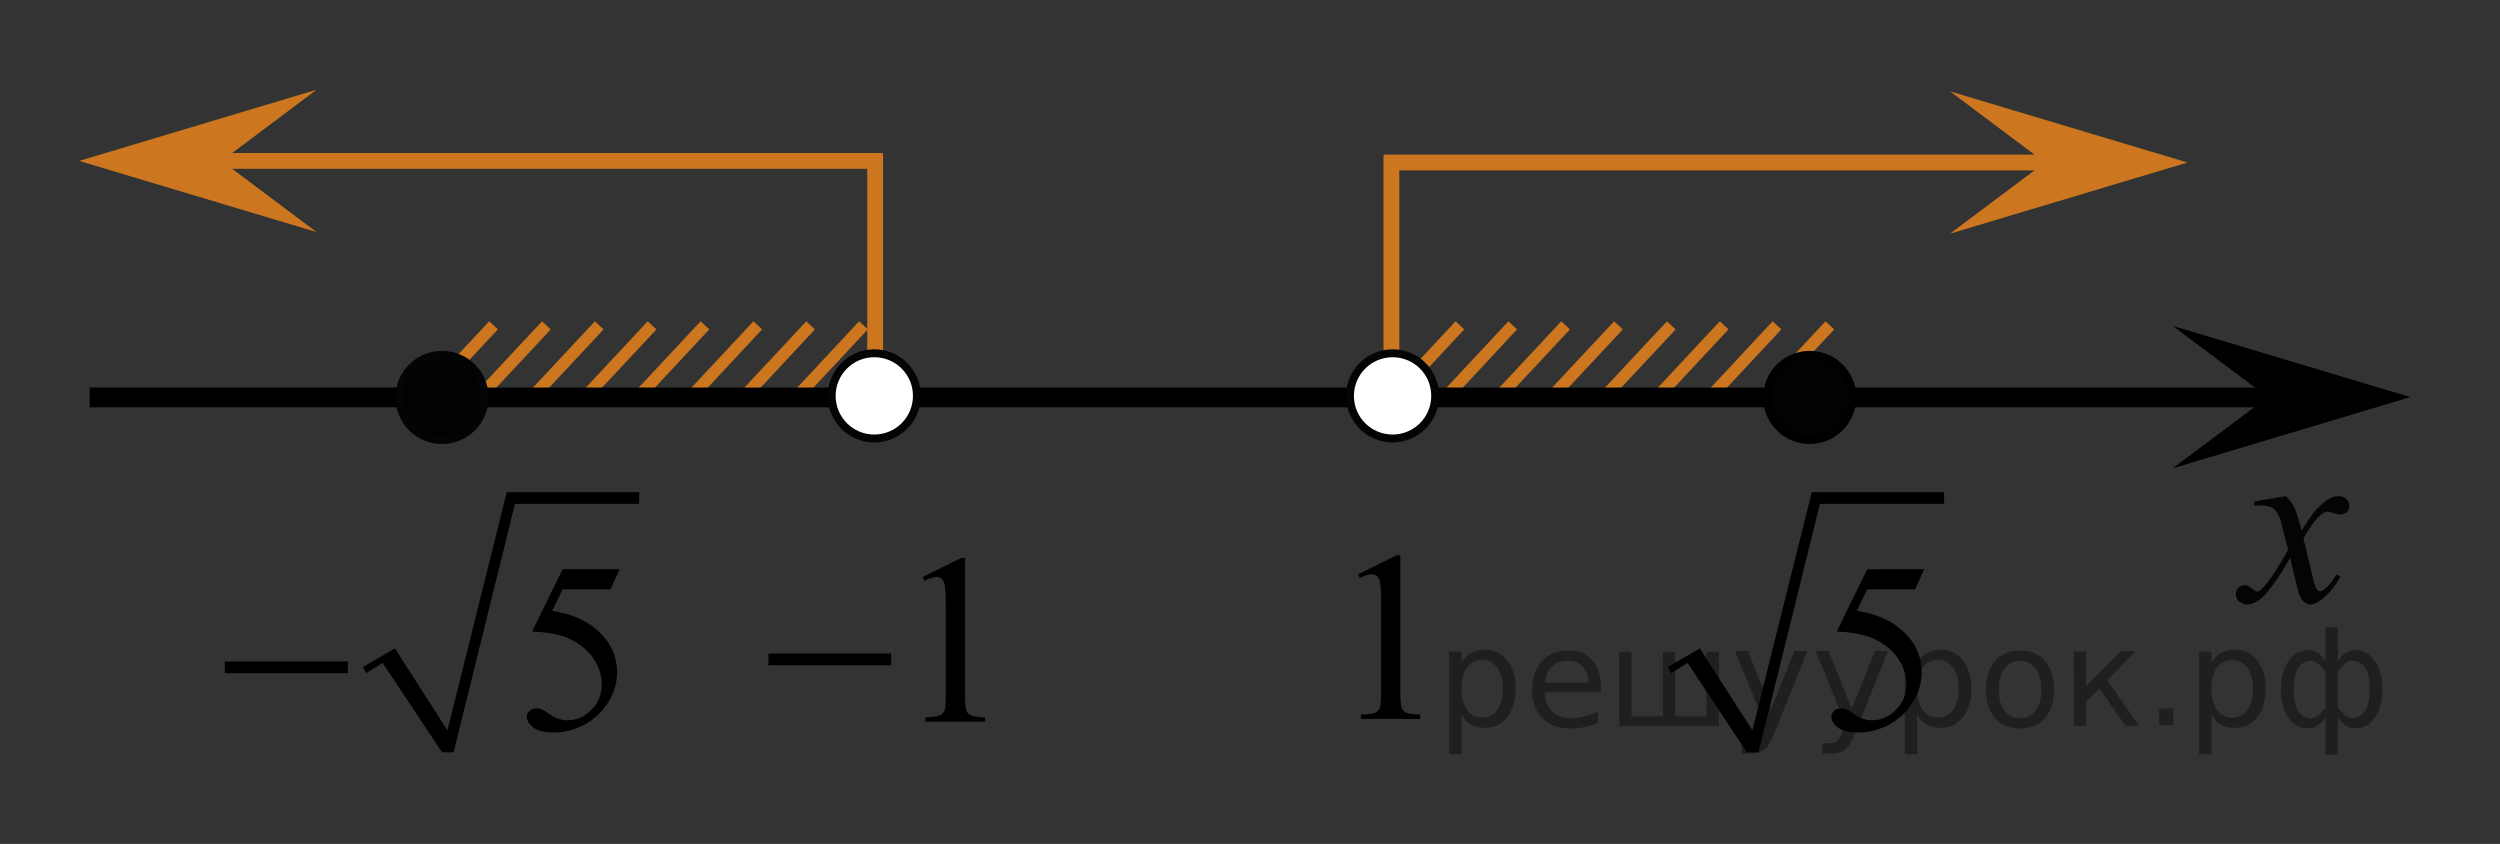 <?xml version="1.0" encoding="utf-8"?>
<!-- Generator: Adobe Illustrator 16.0.0, SVG Export Plug-In . SVG Version: 6.00 Build 0)  -->
<!DOCTYPE svg PUBLIC "-//W3C//DTD SVG 1.1//EN" "http://www.w3.org/Graphics/SVG/1.1/DTD/svg11.dtd">
<svg version="1.1" id="Слой_1" xmlns="http://www.w3.org/2000/svg" xmlns:xlink="http://www.w3.org/1999/xlink" x="0px" y="0px"
	 width="158.004px" height="53.34px" viewBox="36.333 5.828 158.004 53.34" enable-background="new 36.333 5.828 158.004 53.34"
	 xml:space="preserve">
<rect x="36.333" y="5.828" width="158.004" height="53.34" fill="#333333" stroke="none"/>
<line fill="none" stroke="#CC761F" stroke-miterlimit="10" x1="124.273" y1="30.949" x2="124.273" y2="15.632"/>
<line fill="none" stroke="#CC761F" stroke-miterlimit="10" x1="168.303" y1="16.098" x2="123.803" y2="16.098"/>
<polygon fill="#CC761F" points="165.579,16.098 159.572,11.598 174.584,16.098 159.572,20.598 "/>
<line fill="none" stroke="#CC761F" stroke-miterlimit="10" x1="91.645" y1="15.531" x2="91.645" y2="30.848"/>
<line fill="none" stroke="#CC761F" stroke-width="0.75" stroke-miterlimit="10" x1="135.281" y1="26.391" x2="131.025" y2="30.949"/>
<line fill="none" stroke="#CC761F" stroke-width="0.75" stroke-miterlimit="10" x1="131.941" y1="26.39" x2="127.688" y2="30.949"/>
<line fill="none" stroke="#CC761F" stroke-width="0.75" stroke-miterlimit="10" x1="128.602" y1="26.391" x2="124.346" y2="30.949"/>
<line fill="none" stroke="#CC761F" stroke-width="0.75" stroke-miterlimit="10" x1="138.621" y1="26.391" x2="134.365" y2="30.949"/>
<line fill="none" stroke="#CC761F" stroke-width="0.75" stroke-miterlimit="10" x1="141.962" y1="26.391" x2="137.705" y2="30.949"/>
<line fill="none" stroke="#CC761F" stroke-width="0.75" stroke-miterlimit="10" x1="151.982" y1="26.391" x2="147.727" y2="30.949"/>
<line fill="none" stroke="#CC761F" stroke-width="0.75" stroke-miterlimit="10" x1="148.641" y1="26.39" x2="144.387" y2="30.949"/>
<line fill="none" stroke="#CC761F" stroke-width="0.75" stroke-miterlimit="10" x1="145.3" y1="26.391" x2="141.046" y2="30.949"/>
<line fill="none" stroke="#CC761F" stroke-width="0.75" stroke-miterlimit="10" x1="67.525" y1="26.39" x2="63.269" y2="30.949"/>
<line fill="none" stroke="#CC761F" stroke-width="0.75" stroke-miterlimit="10" x1="70.865" y1="26.39" x2="66.609" y2="30.949"/>
<line fill="none" stroke="#CC761F" stroke-width="0.75" stroke-miterlimit="10" x1="77.545" y1="26.39" x2="73.29" y2="30.949"/>
<line fill="none" stroke="#CC761F" stroke-width="0.75" stroke-miterlimit="10" x1="90.904" y1="26.389" x2="86.65" y2="30.949"/>
<line fill="none" stroke="#CC761F" stroke-width="0.75" stroke-miterlimit="10" x1="84.225" y1="26.39" x2="79.971" y2="30.949"/>
<line fill="none" stroke="#CC761F" stroke-width="0.75" stroke-miterlimit="10" x1="74.206" y1="26.39" x2="69.949" y2="30.949"/>
<line fill="none" stroke="#CC761F" stroke-width="0.75" stroke-miterlimit="10" x1="87.564" y1="26.389" x2="83.311" y2="30.949"/>
<line fill="none" stroke="#CC761F" stroke-width="0.75" stroke-miterlimit="10" x1="80.887" y1="26.39" x2="76.629" y2="30.949"/>
<line fill="none" stroke="#000000" stroke-width="1.25" stroke-linejoin="round" stroke-miterlimit="8" x1="42.003" y1="30.948" x2="179.662" y2="30.948"/>
<polygon points="179.662,30.924 173.654,26.425 188.667,30.924 173.654,35.424 "/>
<g>
	<g>
		<g>
			<g>
				<g>
					<g>
						<g>
							<g>
								<g>
									<defs>
										<rect id="SVGID_1_" x="174.98" y="34.247" width="12.358" height="13.729"/>
									</defs>
									<clipPath id="SVGID_2_">
										<use xlink:href="#SVGID_1_"  overflow="visible"/>
									</clipPath>
									<g clip-path="url(#SVGID_2_)">
										<path fill="#030405" d="M180.814,37.182c0.238,0.256,0.424,0.516,0.547,0.771c0.09,0.176,0.229,0.646,0.438,1.396
											l0.646-0.978c0.174-0.231,0.383-0.461,0.627-0.676c0.246-0.217,0.465-0.359,0.646-0.439
											c0.116-0.049,0.247-0.069,0.395-0.069c0.213,0,0.381,0.063,0.508,0.17c0.125,0.113,0.188,0.25,0.188,0.412
											c0,0.188-0.035,0.313-0.108,0.388c-0.14,0.12-0.296,0.188-0.476,0.188c-0.104,0-0.213-0.021-0.33-0.063
											c-0.229-0.08-0.387-0.119-0.467-0.119c-0.115,0-0.258,0.068-0.42,0.207c-0.31,0.256-0.668,0.75-1.092,1.48l0.604,2.536
											c0.094,0.392,0.172,0.62,0.234,0.696c0.063,0.069,0.127,0.108,0.188,0.108c0.104,0,0.227-0.062,0.356-0.17
											c0.271-0.229,0.502-0.521,0.693-0.89l0.258,0.138c-0.313,0.58-0.703,1.063-1.185,1.44
											c-0.271,0.22-0.498,0.324-0.688,0.324c-0.273,0-0.492-0.154-0.654-0.465c-0.104-0.191-0.313-1.021-0.645-2.48
											c-0.771,1.332-1.385,2.191-1.85,2.574c-0.301,0.246-0.592,0.369-0.867,0.369c-0.195,0-0.377-0.072-0.539-0.215
											c-0.117-0.107-0.18-0.254-0.18-0.438c0-0.161,0.059-0.299,0.16-0.404c0.106-0.105,0.239-0.162,0.396-0.162
											c0.156,0,0.326,0.078,0.502,0.234c0.129,0.113,0.23,0.171,0.295,0.171s0.141-0.041,0.23-0.118
											c0.229-0.188,0.547-0.591,0.938-1.209c0.397-0.619,0.657-1.064,0.78-1.344c-0.305-1.193-0.471-1.826-0.493-1.896
											c-0.109-0.317-0.261-0.549-0.438-0.682c-0.188-0.136-0.449-0.199-0.81-0.199c-0.108,0-0.24,0.008-0.392,0.021v-0.267
											L180.814,37.182z"/>
									</g>
								</g>
							</g>
						</g>
					</g>
				</g>
			</g>
		</g>
	</g>
</g>
<path fill="#FFFFFF" stroke="#030405" stroke-width="0.5" stroke-miterlimit="10" d="M91.588,28.155
	c-1.482,0-2.691,1.205-2.691,2.693c0,1.486,1.201,2.693,2.691,2.693c1.488,0,2.695-1.205,2.695-2.693
	C94.284,29.36,93.076,28.155,91.588,28.155L91.588,28.155z"/>
<path fill="#010202" stroke="#000000" stroke-width="0.5" stroke-miterlimit="10" d="M150.708,28.254
	c-1.483,0-2.692,1.205-2.692,2.692s1.203,2.693,2.692,2.693c1.487,0,2.692-1.204,2.692-2.693
	C153.408,29.458,152.199,28.254,150.708,28.254L150.708,28.254z"/>
<path fill="#FFFFFF" stroke="#030405" stroke-width="0.5" stroke-miterlimit="10" d="M124.346,28.156
	c-1.484,0-2.693,1.205-2.693,2.694c0,1.486,1.203,2.691,2.693,2.691c1.486,0,2.693-1.203,2.693-2.691
	C127.045,29.359,125.836,28.156,124.346,28.156L124.346,28.156z"/>
<line fill="none" stroke="#CC761F" stroke-miterlimit="10" x1="92.115" y1="15.997" x2="47.615" y2="15.997"/>
<polygon fill="#CC761F" points="56.346,20.497 41.333,15.997 56.346,11.497 50.339,15.997 "/>
<path fill="#010202" stroke="#030405" stroke-width="0.5" stroke-miterlimit="10" d="M64.268,28.254
	c-1.484,0-2.693,1.207-2.693,2.693c0,1.487,1.203,2.693,2.693,2.693c1.488,0,2.693-1.204,2.693-2.693
	C66.966,29.459,65.757,28.254,64.268,28.254L64.268,28.254z"/>
<g>
	<g>
		<defs>
			<rect id="SVGID_3_" x="82.09" y="37.522" width="19.252" height="16.696"/>
		</defs>
		<clipPath id="SVGID_4_">
			<use xlink:href="#SVGID_3_"  overflow="visible"/>
		</clipPath>
		<g clip-path="url(#SVGID_4_)">
			<path d="M94.646,42.296l2.438-1.203h0.242v8.56c0,0.566,0.023,0.922,0.07,1.061c0.047,0.141,0.145,0.246,0.292,0.321
				s0.448,0.116,0.901,0.128v0.275h-3.767v-0.275c0.474-0.012,0.776-0.053,0.915-0.124c0.139-0.072,0.234-0.169,0.288-0.292
				c0.056-0.121,0.082-0.486,0.082-1.094V44.18c0-0.736-0.024-1.21-0.074-1.42c-0.034-0.158-0.098-0.275-0.188-0.351
				c-0.09-0.075-0.199-0.113-0.328-0.113c-0.182,0-0.436,0.078-0.76,0.231L94.646,42.296z"/>
		</g>
	</g>
	<g>
		<defs>
			<rect id="SVGID_5_" x="82.09" y="37.522" width="19.252" height="16.696"/>
		</defs>
		<clipPath id="SVGID_6_">
			<use xlink:href="#SVGID_5_"  overflow="visible"/>
		</clipPath>
		<g clip-path="url(#SVGID_6_)">
			<path d="M84.899,47.132h7.755v0.74h-7.755V47.132z"/>
		</g>
	</g>
</g>
<g>
	<g>
		<defs>
			<rect id="SVGID_7_" x="119.549" y="37.342" width="9.592" height="16.696"/>
		</defs>
		<clipPath id="SVGID_8_">
			<use xlink:href="#SVGID_7_"  overflow="visible"/>
		</clipPath>
		<g clip-path="url(#SVGID_8_)">
			<path d="M122.167,42.125l2.429-1.203h0.242v8.557c0,0.568,0.023,0.922,0.07,1.062c0.046,0.14,0.144,0.247,0.289,0.321
				c0.148,0.075,0.447,0.117,0.898,0.127v0.277h-3.754v-0.277c0.473-0.01,0.775-0.051,0.913-0.123s0.231-0.17,0.287-0.291
				c0.054-0.123,0.081-0.486,0.081-1.096v-5.471c0-0.737-0.025-1.211-0.074-1.42c-0.033-0.16-0.097-0.276-0.188-0.353
				c-0.092-0.074-0.2-0.11-0.327-0.11c-0.183,0-0.435,0.075-0.759,0.23L122.167,42.125z"/>
		</g>
	</g>
</g>
<g>
	<g>
		<defs>
			<rect id="SVGID_9_" x="138.979" y="33.844" width="23.461" height="23.668"/>
		</defs>
		<clipPath id="SVGID_10_">
			<use xlink:href="#SVGID_9_"  overflow="visible"/>
		</clipPath>
		<line clip-path="url(#SVGID_10_)" fill="none" x1="141.826" y1="48.157" x2="143.378" y2="47.243"/>
	</g>
	<g>
		<defs>
			<rect id="SVGID_11_" x="138.979" y="33.844" width="23.461" height="23.668"/>
		</defs>
		<clipPath id="SVGID_12_">
			<use xlink:href="#SVGID_11_"  overflow="visible"/>
		</clipPath>
		<line clip-path="url(#SVGID_12_)" fill="none" x1="143.378" y1="47.243" x2="147.086" y2="53.377"/>
	</g>
	<g>
		<defs>
			<rect id="SVGID_13_" x="138.979" y="33.844" width="23.461" height="23.668"/>
		</defs>
		<clipPath id="SVGID_14_">
			<use xlink:href="#SVGID_13_"  overflow="visible"/>
		</clipPath>
		<line clip-path="url(#SVGID_14_)" fill="none" x1="147.086" y1="53.377" x2="151.098" y2="37.281"/>
	</g>
	<g>
		<defs>
			<rect id="SVGID_15_" x="138.979" y="33.844" width="23.461" height="23.668"/>
		</defs>
		<clipPath id="SVGID_16_">
			<use xlink:href="#SVGID_15_"  overflow="visible"/>
		</clipPath>
		<line clip-path="url(#SVGID_16_)" fill="none" x1="151.098" y1="37.281" x2="159.205" y2="37.281"/>
	</g>
	<g>
		<defs>
			<rect id="SVGID_17_" x="138.979" y="33.844" width="23.461" height="23.668"/>
		</defs>
		<clipPath id="SVGID_18_">
			<use xlink:href="#SVGID_17_"  overflow="visible"/>
		</clipPath>
		<polygon clip-path="url(#SVGID_18_)" points="141.738,47.983 143.766,46.809 147.086,51.986 150.838,36.933 159.205,36.933 
			159.205,37.672 151.355,37.672 147.475,53.377 146.742,53.377 142.99,47.722 141.955,48.375 		"/>
	</g>
	<g>
		<defs>
			<rect id="SVGID_19_" x="138.979" y="33.844" width="23.461" height="23.668"/>
		</defs>
		<clipPath id="SVGID_20_">
			<use xlink:href="#SVGID_19_"  overflow="visible"/>
		</clipPath>
		<g clip-path="url(#SVGID_20_)">
			<path d="M157.945,41.802l-0.578,1.271h-3.023l-0.66,1.36c1.311,0.194,2.349,0.687,3.113,1.474
				c0.657,0.678,0.986,1.477,0.986,2.393c0,0.535-0.108,1.027-0.323,1.48c-0.215,0.454-0.485,0.842-0.812,1.159
				c-0.328,0.317-0.689,0.576-1.09,0.771c-0.567,0.274-1.151,0.412-1.75,0.412c-0.603,0-1.041-0.104-1.314-0.312
				s-0.411-0.437-0.411-0.685c0-0.141,0.058-0.264,0.17-0.371c0.114-0.106,0.257-0.159,0.431-0.159c0.129,0,0.24,0.02,0.338,0.06
				c0.097,0.04,0.261,0.143,0.492,0.307c0.37,0.26,0.746,0.39,1.127,0.39c0.578,0,1.086-0.222,1.522-0.661
				c0.438-0.441,0.655-0.979,0.655-1.611c0-0.613-0.194-1.186-0.586-1.717c-0.391-0.531-0.928-0.941-1.614-1.23
				c-0.539-0.223-1.272-0.354-2.202-0.389l1.928-3.939L157.945,41.802L157.945,41.802z"/>
		</g>
	</g>
</g>
<g>
	<g>
		<defs>
			<rect id="SVGID_21_" x="47.708" y="33.845" width="33.121" height="23.666"/>
		</defs>
		<clipPath id="SVGID_22_">
			<use xlink:href="#SVGID_21_"  overflow="visible"/>
		</clipPath>
		<line clip-path="url(#SVGID_22_)" fill="none" x1="59.353" y1="48.157" x2="60.904" y2="47.245"/>
	</g>
	<g>
		<defs>
			<rect id="SVGID_23_" x="47.708" y="33.845" width="33.121" height="23.666"/>
		</defs>
		<clipPath id="SVGID_24_">
			<use xlink:href="#SVGID_23_"  overflow="visible"/>
		</clipPath>
		<line clip-path="url(#SVGID_24_)" fill="none" x1="60.904" y1="47.245" x2="64.611" y2="53.377"/>
	</g>
	<g>
		<defs>
			<rect id="SVGID_25_" x="47.708" y="33.845" width="33.121" height="23.666"/>
		</defs>
		<clipPath id="SVGID_26_">
			<use xlink:href="#SVGID_25_"  overflow="visible"/>
		</clipPath>
		<line clip-path="url(#SVGID_26_)" fill="none" x1="64.611" y1="53.377" x2="68.624" y2="37.282"/>
	</g>
	<g>
		<defs>
			<rect id="SVGID_27_" x="47.708" y="33.845" width="33.121" height="23.666"/>
		</defs>
		<clipPath id="SVGID_28_">
			<use xlink:href="#SVGID_27_"  overflow="visible"/>
		</clipPath>
		<line clip-path="url(#SVGID_28_)" fill="none" x1="68.624" y1="37.282" x2="76.73" y2="37.282"/>
	</g>
	<g>
		<defs>
			<rect id="SVGID_29_" x="47.708" y="33.845" width="33.121" height="23.666"/>
		</defs>
		<clipPath id="SVGID_30_">
			<use xlink:href="#SVGID_29_"  overflow="visible"/>
		</clipPath>
		<polygon clip-path="url(#SVGID_30_)" points="59.267,47.983 61.292,46.808 64.611,51.985 68.363,36.933 76.73,36.933 
			76.73,37.672 68.881,37.672 65,53.377 64.269,53.377 60.517,47.722 59.48,48.375 		"/>
	</g>
	<g>
		<defs>
			<rect id="SVGID_31_" x="47.708" y="33.845" width="33.121" height="23.666"/>
		</defs>
		<clipPath id="SVGID_32_">
			<use xlink:href="#SVGID_31_"  overflow="visible"/>
		</clipPath>
		<g clip-path="url(#SVGID_32_)">
			<path d="M75.494,41.803l-0.579,1.271h-3.024l-0.66,1.359c1.31,0.194,2.348,0.687,3.113,1.476
				c0.657,0.678,0.986,1.475,0.986,2.393c0,0.533-0.108,1.027-0.323,1.479c-0.215,0.453-0.485,0.841-0.812,1.158
				c-0.326,0.32-0.689,0.576-1.089,0.771c-0.568,0.273-1.152,0.41-1.75,0.41c-0.603,0-1.041-0.104-1.315-0.311
				s-0.411-0.434-0.411-0.684c0-0.14,0.057-0.265,0.17-0.371c0.114-0.105,0.257-0.16,0.431-0.16c0.128,0,0.24,0.02,0.337,0.061
				c0.097,0.039,0.261,0.141,0.493,0.307c0.37,0.259,0.746,0.39,1.126,0.39c0.578,0,1.086-0.222,1.523-0.662s0.656-0.979,0.656-1.61
				c0-0.613-0.195-1.187-0.586-1.718c-0.391-0.53-0.929-0.938-1.615-1.229c-0.539-0.225-1.272-0.354-2.202-0.391l1.928-3.938
				L75.494,41.803L75.494,41.803z"/>
		</g>
	</g>
	<g>
		<defs>
			<rect id="SVGID_33_" x="47.708" y="33.845" width="33.121" height="23.666"/>
		</defs>
		<clipPath id="SVGID_34_">
			<use xlink:href="#SVGID_33_"  overflow="visible"/>
		</clipPath>
		<g clip-path="url(#SVGID_34_)">
			<path d="M50.538,47.635h7.782v0.74h-7.782V47.635z"/>
		</g>
	</g>
</g>
<rect x="188.667" y="19.195" fill="none" width="5.67" height="30.104"/>
<rect x="36.333" y="19.948" fill="none" width="5.67" height="30.104"/>
<rect x="51.615" y="5.828" fill="none" width="114.607" height="5.669"/>
<rect x="50.656" y="53.5" fill="none" width="114.608" height="5.668"/>
<g style="stroke:none;fill:#000;fill-opacity:0.40" ><path d="m 128.7,51.0 v 2.49 h -0.78 v -6.48 h 0.78 v 0.71 q 0.24,-0.42 0.61,-0.62 0.37,-0.21 0.89,-0.21 0.86,0 1.39,0.68 0.54,0.68 0.54,1.79 0,1.11 -0.54,1.79 -0.53,0.68 -1.39,0.68 -0.52,0 -0.89,-0.20 -0.37,-0.21 -0.61,-0.62 z m 2.62,-1.64 q 0,-0.85 -0.35,-1.33 -0.35,-0.49 -0.96,-0.49 -0.61,0 -0.96,0.49 -0.35,0.48 -0.35,1.33 0,0.85 0.35,1.34 0.35,0.48 0.96,0.48 0.61,0 0.96,-0.48 0.35,-0.49 0.35,-1.34 z"/><path d="m 137.5,49.2 v 0.38 h -3.55 q 0.05,0.80 0.48,1.22 0.43,0.42 1.20,0.42 0.44,0 0.86,-0.11 0.42,-0.11 0.83,-0.33 v 0.73 q -0.42,0.18 -0.85,0.27 -0.44,0.09 -0.88,0.09 -1.12,0 -1.78,-0.65 -0.65,-0.65 -0.65,-1.77 0,-1.15 0.62,-1.83 0.62,-0.68 1.68,-0.68 0.95,0 1.50,0.61 0.55,0.61 0.55,1.66 z m -0.77,-0.23 q -0.01,-0.63 -0.36,-1.01 -0.34,-0.38 -0.91,-0.38 -0.65,0 -1.04,0.36 -0.39,0.36 -0.44,1.03 z"/><path d="m 142.2,51.1 h 1.99 v -4.08 h 0.78 v 4.70 h -6.30 v -4.70 h 0.78 v 4.08 h 1.98 v -4.08 h 0.78 z"/><path d="m 148.5,52.1 q -0.33,0.84 -0.64,1.09 -0.31,0.26 -0.83,0.26 h -0.62 v -0.65 h 0.45 q 0.32,0 0.49,-0.15 0.18,-0.15 0.39,-0.71 l 0.14,-0.35 -1.90,-4.62 h 0.82 l 1.47,3.67 1.47,-3.67 h 0.82 z"/><path d="m 153.6,52.1 q -0.33,0.84 -0.64,1.09 -0.31,0.26 -0.83,0.26 h -0.62 v -0.65 h 0.45 q 0.32,0 0.49,-0.15 0.18,-0.15 0.39,-0.71 l 0.14,-0.35 -1.90,-4.62 h 0.82 l 1.47,3.67 1.47,-3.67 h 0.82 z"/><path d="m 157.5,51.0 v 2.49 h -0.78 v -6.48 h 0.78 v 0.71 q 0.24,-0.42 0.61,-0.62 0.37,-0.21 0.89,-0.21 0.86,0 1.39,0.68 0.54,0.68 0.54,1.79 0,1.11 -0.54,1.79 -0.53,0.68 -1.39,0.68 -0.52,0 -0.89,-0.20 -0.37,-0.21 -0.61,-0.62 z m 2.62,-1.64 q 0,-0.85 -0.35,-1.33 -0.35,-0.49 -0.96,-0.49 -0.61,0 -0.96,0.49 -0.35,0.48 -0.35,1.33 0,0.85 0.35,1.34 0.35,0.48 0.96,0.48 0.61,0 0.96,-0.48 0.35,-0.49 0.35,-1.34 z"/><path d="m 164.0,47.6 q -0.62,0 -0.98,0.49 -0.36,0.48 -0.36,1.32 0,0.84 0.36,1.33 0.36,0.48 0.99,0.48 0.62,0 0.98,-0.49 0.36,-0.49 0.36,-1.32 0,-0.83 -0.36,-1.32 -0.36,-0.49 -0.98,-0.49 z m 0,-0.65 q 1.01,0 1.58,0.65 0.57,0.65 0.57,1.81 0,1.15 -0.57,1.81 -0.57,0.65 -1.58,0.65 -1.01,0 -1.58,-0.65 -0.57,-0.66 -0.57,-1.81 0,-1.16 0.57,-1.81 0.57,-0.65 1.58,-0.65 z"/><path d="m 167.4,47.0 h 0.77 v 2.21 l 2.18,-2.21 h 0.95 l -1.79,1.82 2.02,2.88 h -0.86 l -1.66,-2.37 -0.83,0.84 v 1.53 h -0.77 z"/><path d="m 172.8,50.6 h 0.88 v 1.06 h -0.88 z"/><path d="m 176.1,51.0 v 2.49 h -0.78 v -6.48 h 0.78 v 0.71 q 0.24,-0.42 0.61,-0.62 0.37,-0.21 0.89,-0.21 0.86,0 1.39,0.68 0.54,0.68 0.54,1.79 0,1.11 -0.54,1.79 -0.53,0.68 -1.39,0.68 -0.52,0 -0.89,-0.20 -0.37,-0.21 -0.61,-0.62 z m 2.62,-1.64 q 0,-0.85 -0.35,-1.33 -0.35,-0.49 -0.96,-0.49 -0.61,0 -0.96,0.49 -0.35,0.48 -0.35,1.33 0,0.85 0.35,1.34 0.35,0.48 0.96,0.48 0.61,0 0.96,-0.48 0.35,-0.49 0.35,-1.34 z"/><path d="m 181.3,49.4 q 0,0.99 0.30,1.40 0.31,0.42 0.82,0.42 0.41,0 0.89,-0.70 v -2.23 q -0.48,-0.70 -0.89,-0.70 -0.52,0 -0.82,0.42 -0.30,0.42 -0.30,1.40 z m 2.01,4.13 v -2.39 q -0.24,0.39 -0.52,0.56 -0.27,0.16 -0.62,0.16 -0.70,0 -1.19,-0.65 -0.49,-0.65 -0.49,-1.80 0,-1.15 0.49,-1.82 0.49,-0.67 1.19,-0.67 0.35,0 0.62,0.16 0.28,0.16 0.52,0.55 v -2.16 h 0.78 v 2.16 q 0.24,-0.39 0.51,-0.55 0.28,-0.16 0.62,-0.16 0.70,0 1.19,0.67 0.49,0.66 0.49,1.82 0,1.15 -0.49,1.80 -0.49,0.65 -1.19,0.65 -0.35,0 -0.62,-0.16 -0.27,-0.16 -0.51,-0.56 v 2.39 z m 2.79,-4.13 q 0,-0.99 -0.31,-1.40 -0.30,-0.42 -0.82,-0.42 -0.41,0 -0.89,0.70 v 2.23 q 0.48,0.70 0.89,0.70 0.52,0 0.82,-0.42 0.31,-0.42 0.31,-1.40 z"/></g></svg>

<!--File created and owned by https://sdamgia.ru. Copying is prohibited. All rights reserved.-->
